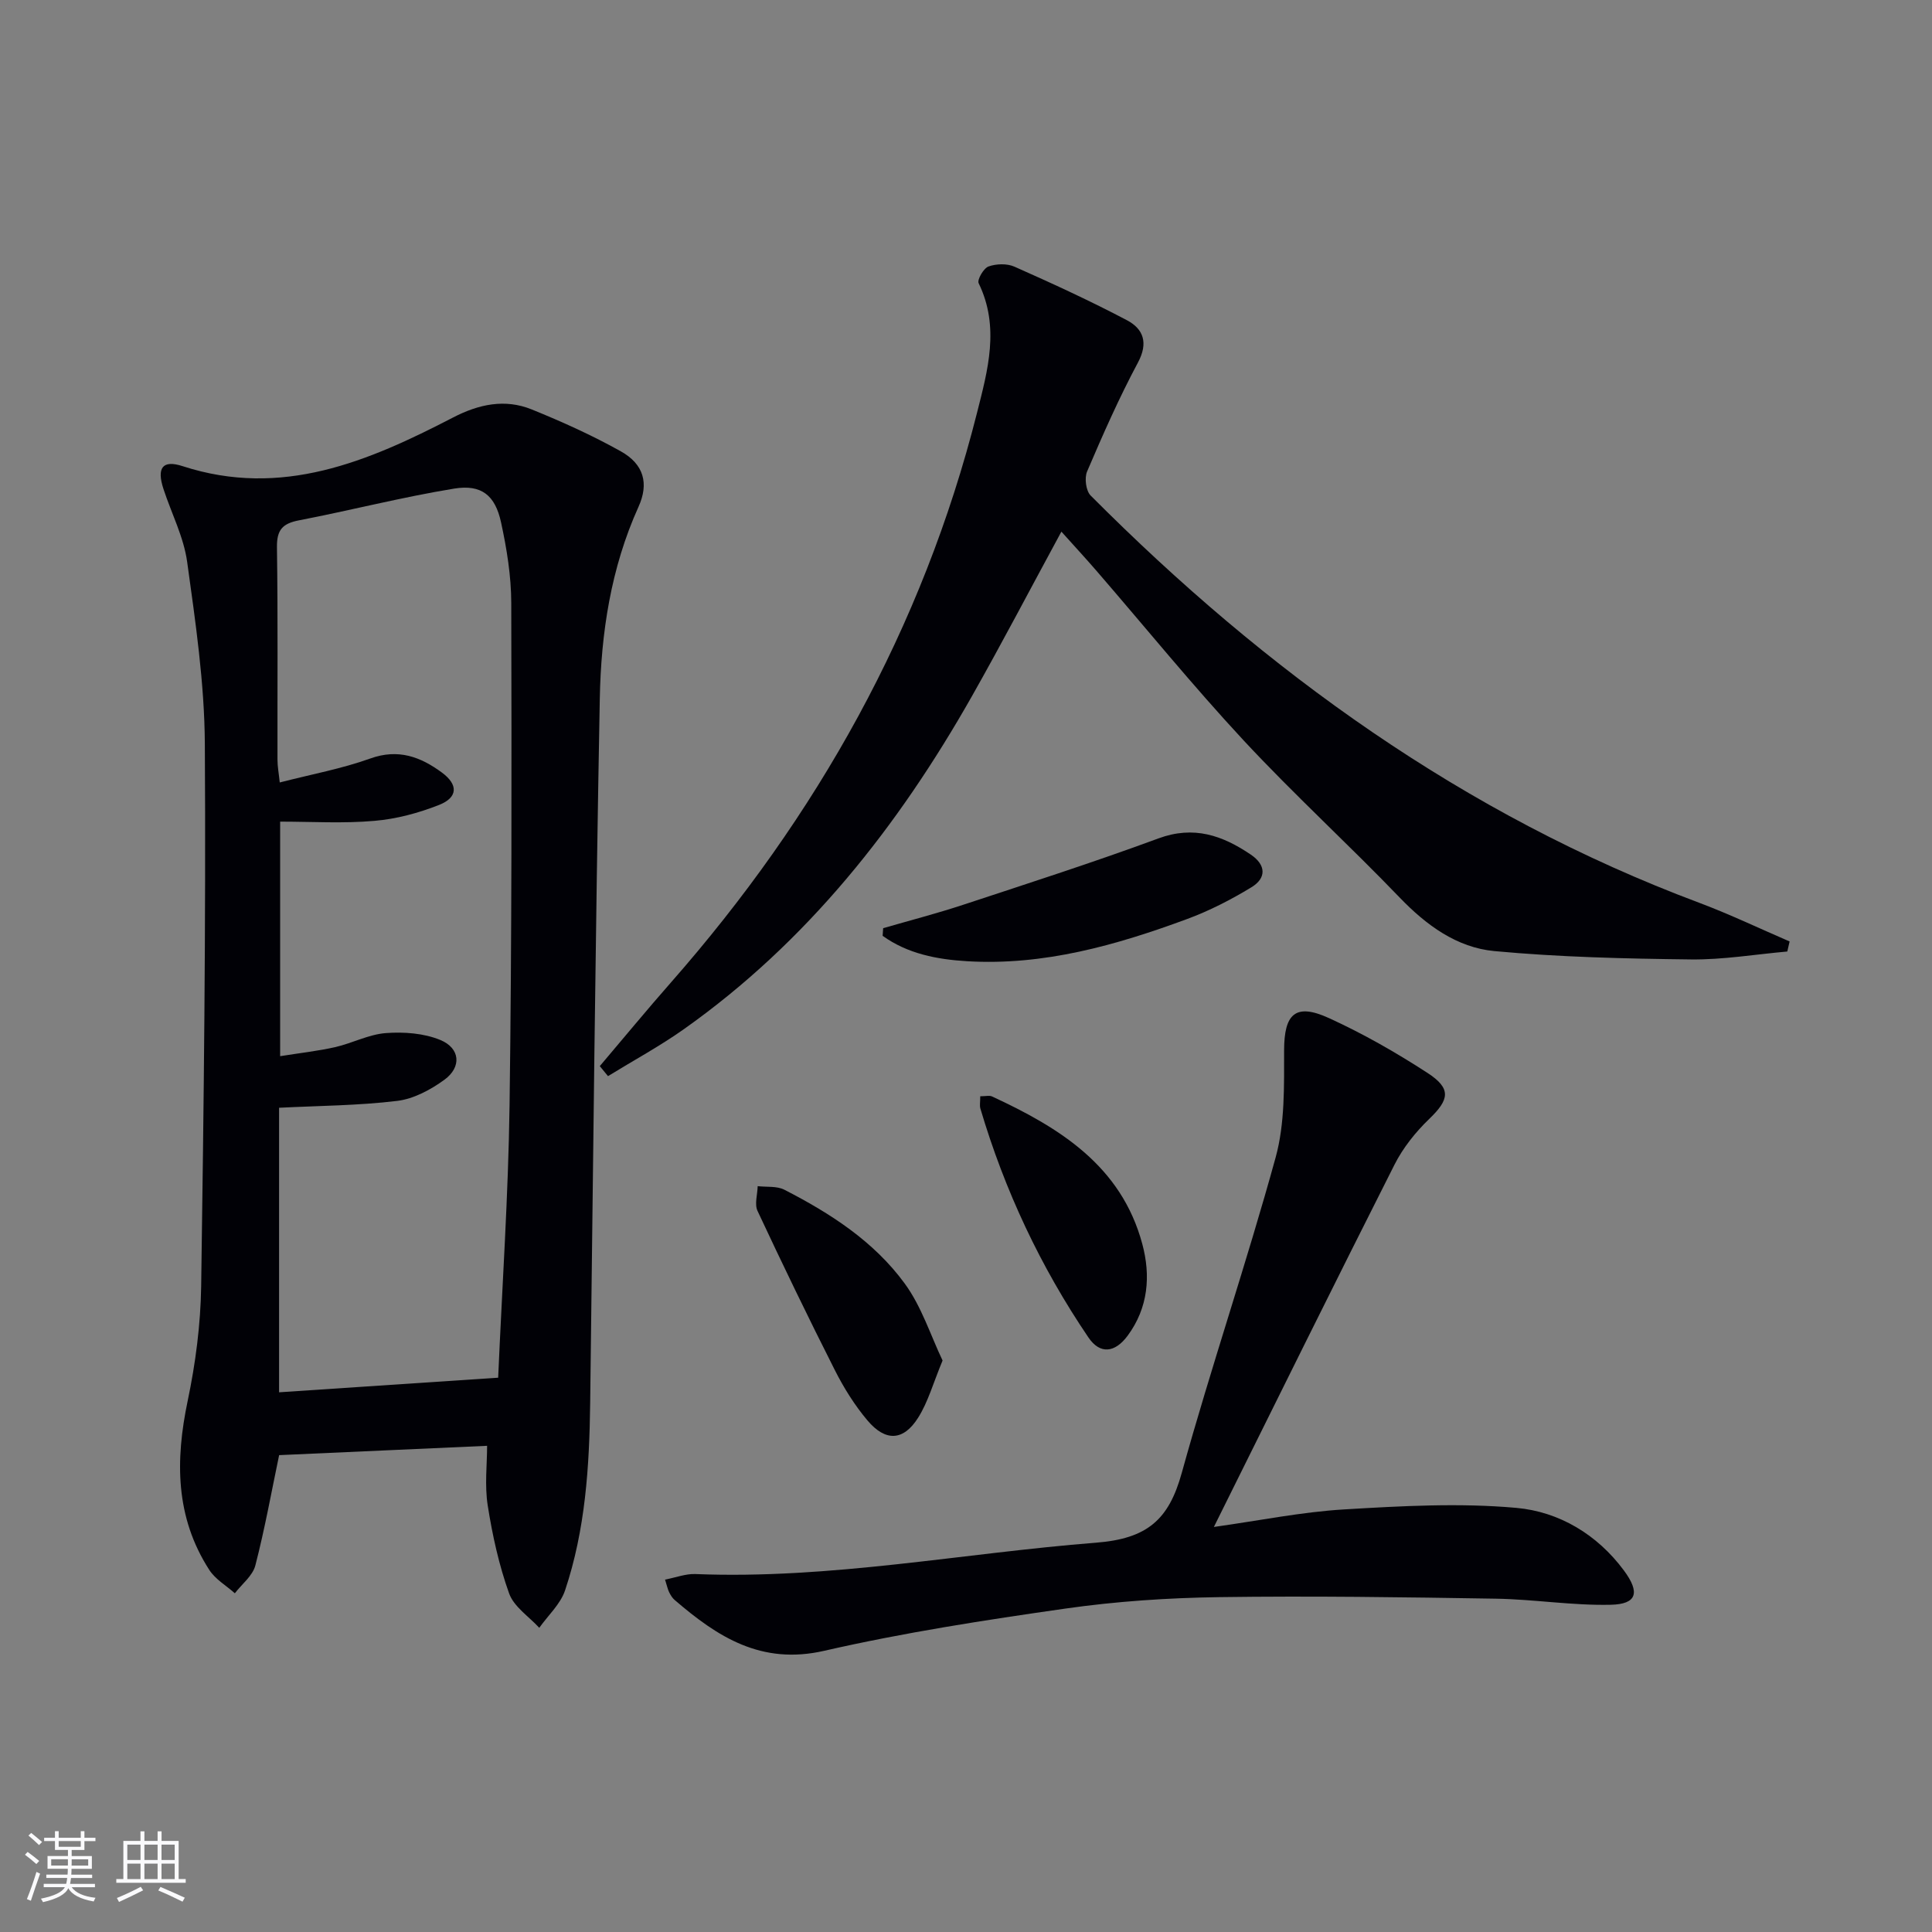 <svg enable-background="new 0 0 400 400" viewBox="0 0 400 400" xmlns="http://www.w3.org/2000/svg"><rect x="0" y="0" width="400" height="400" fill="#808080" stroke="none"/><g fill="#010106"><path d="m57.79 301.27c-1.54 7.35-2.94 15.17-4.92 22.83-.55 2.15-2.79 3.86-4.25 5.77-1.79-1.6-4.04-2.89-5.29-4.84-7.04-10.91-7.06-22.68-4.47-35.01 1.63-7.77 2.67-15.79 2.79-23.72.54-37.44.99-74.89.76-112.33-.08-12.56-1.93-25.15-3.66-37.63-.71-5.15-3.25-10.05-4.9-15.08-1.44-4.38-.23-6.11 3.95-4.75 20.54 6.68 38.42-.96 56.02-10.08 5.31-2.75 10.72-3.91 16.27-1.66 6.29 2.55 12.52 5.36 18.44 8.67 4.78 2.67 5.85 6.66 3.67 11.48-5.73 12.67-7.77 26.16-8.02 39.78-.91 48.58-1.39 97.17-1.99 145.75-.16 13.16-.99 26.26-5.2 38.82-.96 2.86-3.52 5.18-5.34 7.75-2.15-2.34-5.25-4.35-6.24-7.11-2.1-5.85-3.46-12.04-4.43-18.2-.66-4.18-.13-8.54-.13-12.37-14.32.65-28.66 1.28-43.06 1.93zm.21-131.16v48.56c4.2-.67 7.84-1.07 11.38-1.87 3.55-.81 6.95-2.64 10.5-2.91 3.74-.28 7.88.02 11.29 1.43 4.12 1.7 4.44 5.61.84 8.23-2.85 2.08-6.38 3.97-9.79 4.38-8 .97-16.12 1-24.44 1.42v58.91c15.21-1.01 30.05-2 45.36-3.02.82-18.92 2.1-37.67 2.36-56.44.47-34.65.43-69.3.35-103.95-.01-5.59-.93-11.25-2.12-16.73-1.22-5.59-4.06-7.88-9.7-6.96-10.78 1.76-21.4 4.5-32.13 6.57-3.42.66-4.61 1.98-4.56 5.58.21 14.66.08 29.32.11 43.98 0 1.4.27 2.8.47 4.71 6.65-1.71 12.87-2.85 18.74-4.96 5.81-2.09 10.43-.34 14.86 2.93 3.37 2.49 3.29 5.14-.61 6.68-4.25 1.68-8.86 2.92-13.4 3.3-6.43.57-12.92.16-19.51.16z"/><path d="m124.18 220.73c4.91-5.78 9.73-11.64 14.74-17.33 30.24-34.42 52.1-73.35 63.36-117.93 2.23-8.82 4.75-17.78.34-26.83-.35-.72 1.02-3.1 2.04-3.47 1.6-.57 3.83-.64 5.37.04 7.86 3.49 15.69 7.08 23.29 11.09 3.39 1.79 4.48 4.65 2.28 8.76-3.91 7.31-7.27 14.93-10.53 22.56-.58 1.35-.24 4 .74 4.98 36.33 36.49 77.31 66.08 125.91 84.28 6.38 2.39 12.54 5.34 18.8 8.04-.16.69-.32 1.38-.48 2.08-6.65.59-13.32 1.72-19.96 1.64-13.58-.16-27.2-.47-40.71-1.73-7.73-.73-14.05-5.33-19.57-11.07-10.61-11.04-21.95-21.39-32.37-32.6-10.52-11.32-20.28-23.34-30.4-35.04-2.27-2.63-4.64-5.18-7.28-8.13-6.49 11.96-12.33 23.13-18.54 34.1-15.26 26.93-34.1 50.84-59.61 68.9-5.02 3.55-10.47 6.5-15.72 9.73-.58-.7-1.14-1.38-1.7-2.07z"/><path d="m251.32 316.14c9.56-1.34 18.21-3.11 26.93-3.63 11.88-.71 23.9-1.38 35.7-.32 8.81.79 16.73 5.48 22.27 12.97 3.38 4.57 2.69 6.97-2.74 7.09-7.91.18-15.84-1.13-23.77-1.26-19.09-.31-38.19-.59-57.27-.32-10.61.15-21.3.86-31.8 2.36-16.75 2.39-33.52 4.98-49.99 8.75-13.05 2.99-22.09-2.88-30.98-10.53-.49-.42-.85-1.03-1.14-1.62-.28-.57-.41-1.22-.84-2.59 2.27-.44 4.29-1.23 6.27-1.15 27.93 1.12 55.3-4.32 82.94-6.49 10.64-.83 15.09-4.76 17.77-14.45 6.06-21.89 13.42-43.43 19.44-65.33 1.93-7.02 1.74-14.74 1.75-22.15.01-7.54 2.32-9.86 9.25-6.7 7.07 3.22 13.89 7.12 20.41 11.35 5.03 3.26 4.56 5.53.38 9.55-2.83 2.72-5.43 5.98-7.19 9.47-12.44 24.61-24.64 49.34-37.39 75z"/><path d="m182.85 192.17c5.52-1.6 11.09-3.04 16.55-4.84 13.52-4.46 27.09-8.82 40.45-13.75 7.32-2.7 13.26-.61 19.12 3.36 3.19 2.16 3.23 4.87.14 6.75-4.22 2.57-8.7 4.87-13.32 6.58-14.68 5.42-29.67 9.69-45.57 8.74-6.21-.37-12.32-1.54-17.48-5.26.03-.53.07-1.05.11-1.58z"/><path d="m195.15 281.68c-1.95 4.69-3 8.58-5.06 11.84-3.04 4.82-6.74 5-10.48.58-2.65-3.14-4.89-6.72-6.75-10.4-5.52-10.91-10.84-21.92-16.02-32.99-.66-1.4-.01-3.41.03-5.13 1.85.22 3.96-.06 5.52.74 9.53 4.88 18.56 10.71 24.92 19.42 3.49 4.76 5.35 10.72 7.84 15.94z"/><path d="m202.95 226.97c1.15 0 1.89-.21 2.42.03 14.01 6.48 26.78 14.37 31.13 30.55 1.77 6.59 1.24 13.2-3.03 18.99-2.63 3.55-5.71 3.92-8.12.37-9.92-14.62-17.36-30.47-22.38-47.42-.17-.6-.02-1.29-.02-2.52z"/></g><path d="m5.17 384 .55-.58c.85.61 1.65 1.24 2.4 1.87l-.59.64c-.83-.73-1.62-1.38-2.36-1.93m1.22 9.53-.82-.34c.71-1.76 1.37-3.64 1.98-5.63.24.13.5.25.76.36-.6 1.67-1.24 3.54-1.92 5.61m-.5-13.5.57-.54c.56.44 1.31 1.06 2.26 1.87l-.64.64c-.68-.66-1.41-1.32-2.19-1.97m3.25.46h2.24v-1.36h.77v1.36h4.57v-1.36h.76v1.36h2.28v.69h-2.28v1.84h-2.64v1.26h4.18v2.64h-4.21c0 .45-.02.86-.05 1.21h4.32v.69h-4.38c-.04.34-.1.75-.19 1.22h5.15v.69h-4.82c.87 1.19 2.51 1.92 4.93 2.19-.17.32-.3.57-.37.76-2.77-.49-4.52-1.41-5.26-2.76-.56 1.26-2.3 2.23-5.24 2.9-.12-.24-.26-.48-.43-.72 2.73-.55 4.38-1.34 4.96-2.38h-4.38v-.69h4.65c.1-.38.17-.79.21-1.22h-4.32v-.69h4.4c.03-.34.05-.75.05-1.21h-4.2v-2.64h4.23v-1.26h-2.69v-1.84h-2.24zm1.46 4.46v1.29h3.45c.01-.4.02-.57.01-.53v-.32-.45h-3.46zm1.55-2.59h4.57v-1.19h-4.57zm6.11 2.59h-3.42v.77c-.01.19-.01.37-.02.53h3.44z" fill="#fafafc"/><path d="m32.63 379.16h.82v1.98h3.54v7.89h1.46v.78h-14.37v-.78h1.46v-7.89h3.54v-1.98h.82v1.98h2.73zm-3.49 11.48.5.73c-1.61.82-3.28 1.63-5 2.41-.13-.27-.28-.55-.44-.82 1.75-.72 3.4-1.49 4.94-2.32m-2.78-5.55h2.73v-3.18h-2.73zm0 3.95h2.73v-3.2h-2.73zm3.54-3.95h2.73v-3.18h-2.73zm0 3.95h2.73v-3.2h-2.73zm7.89 4.68c-1.84-.92-3.51-1.7-5.02-2.32l.45-.73c1.89.8 3.57 1.55 5.04 2.23zm-1.62-11.81h-2.73v3.18h2.73zm-2.73 7.13h2.73v-3.2h-2.73z" fill="#fafafc"/></svg>
